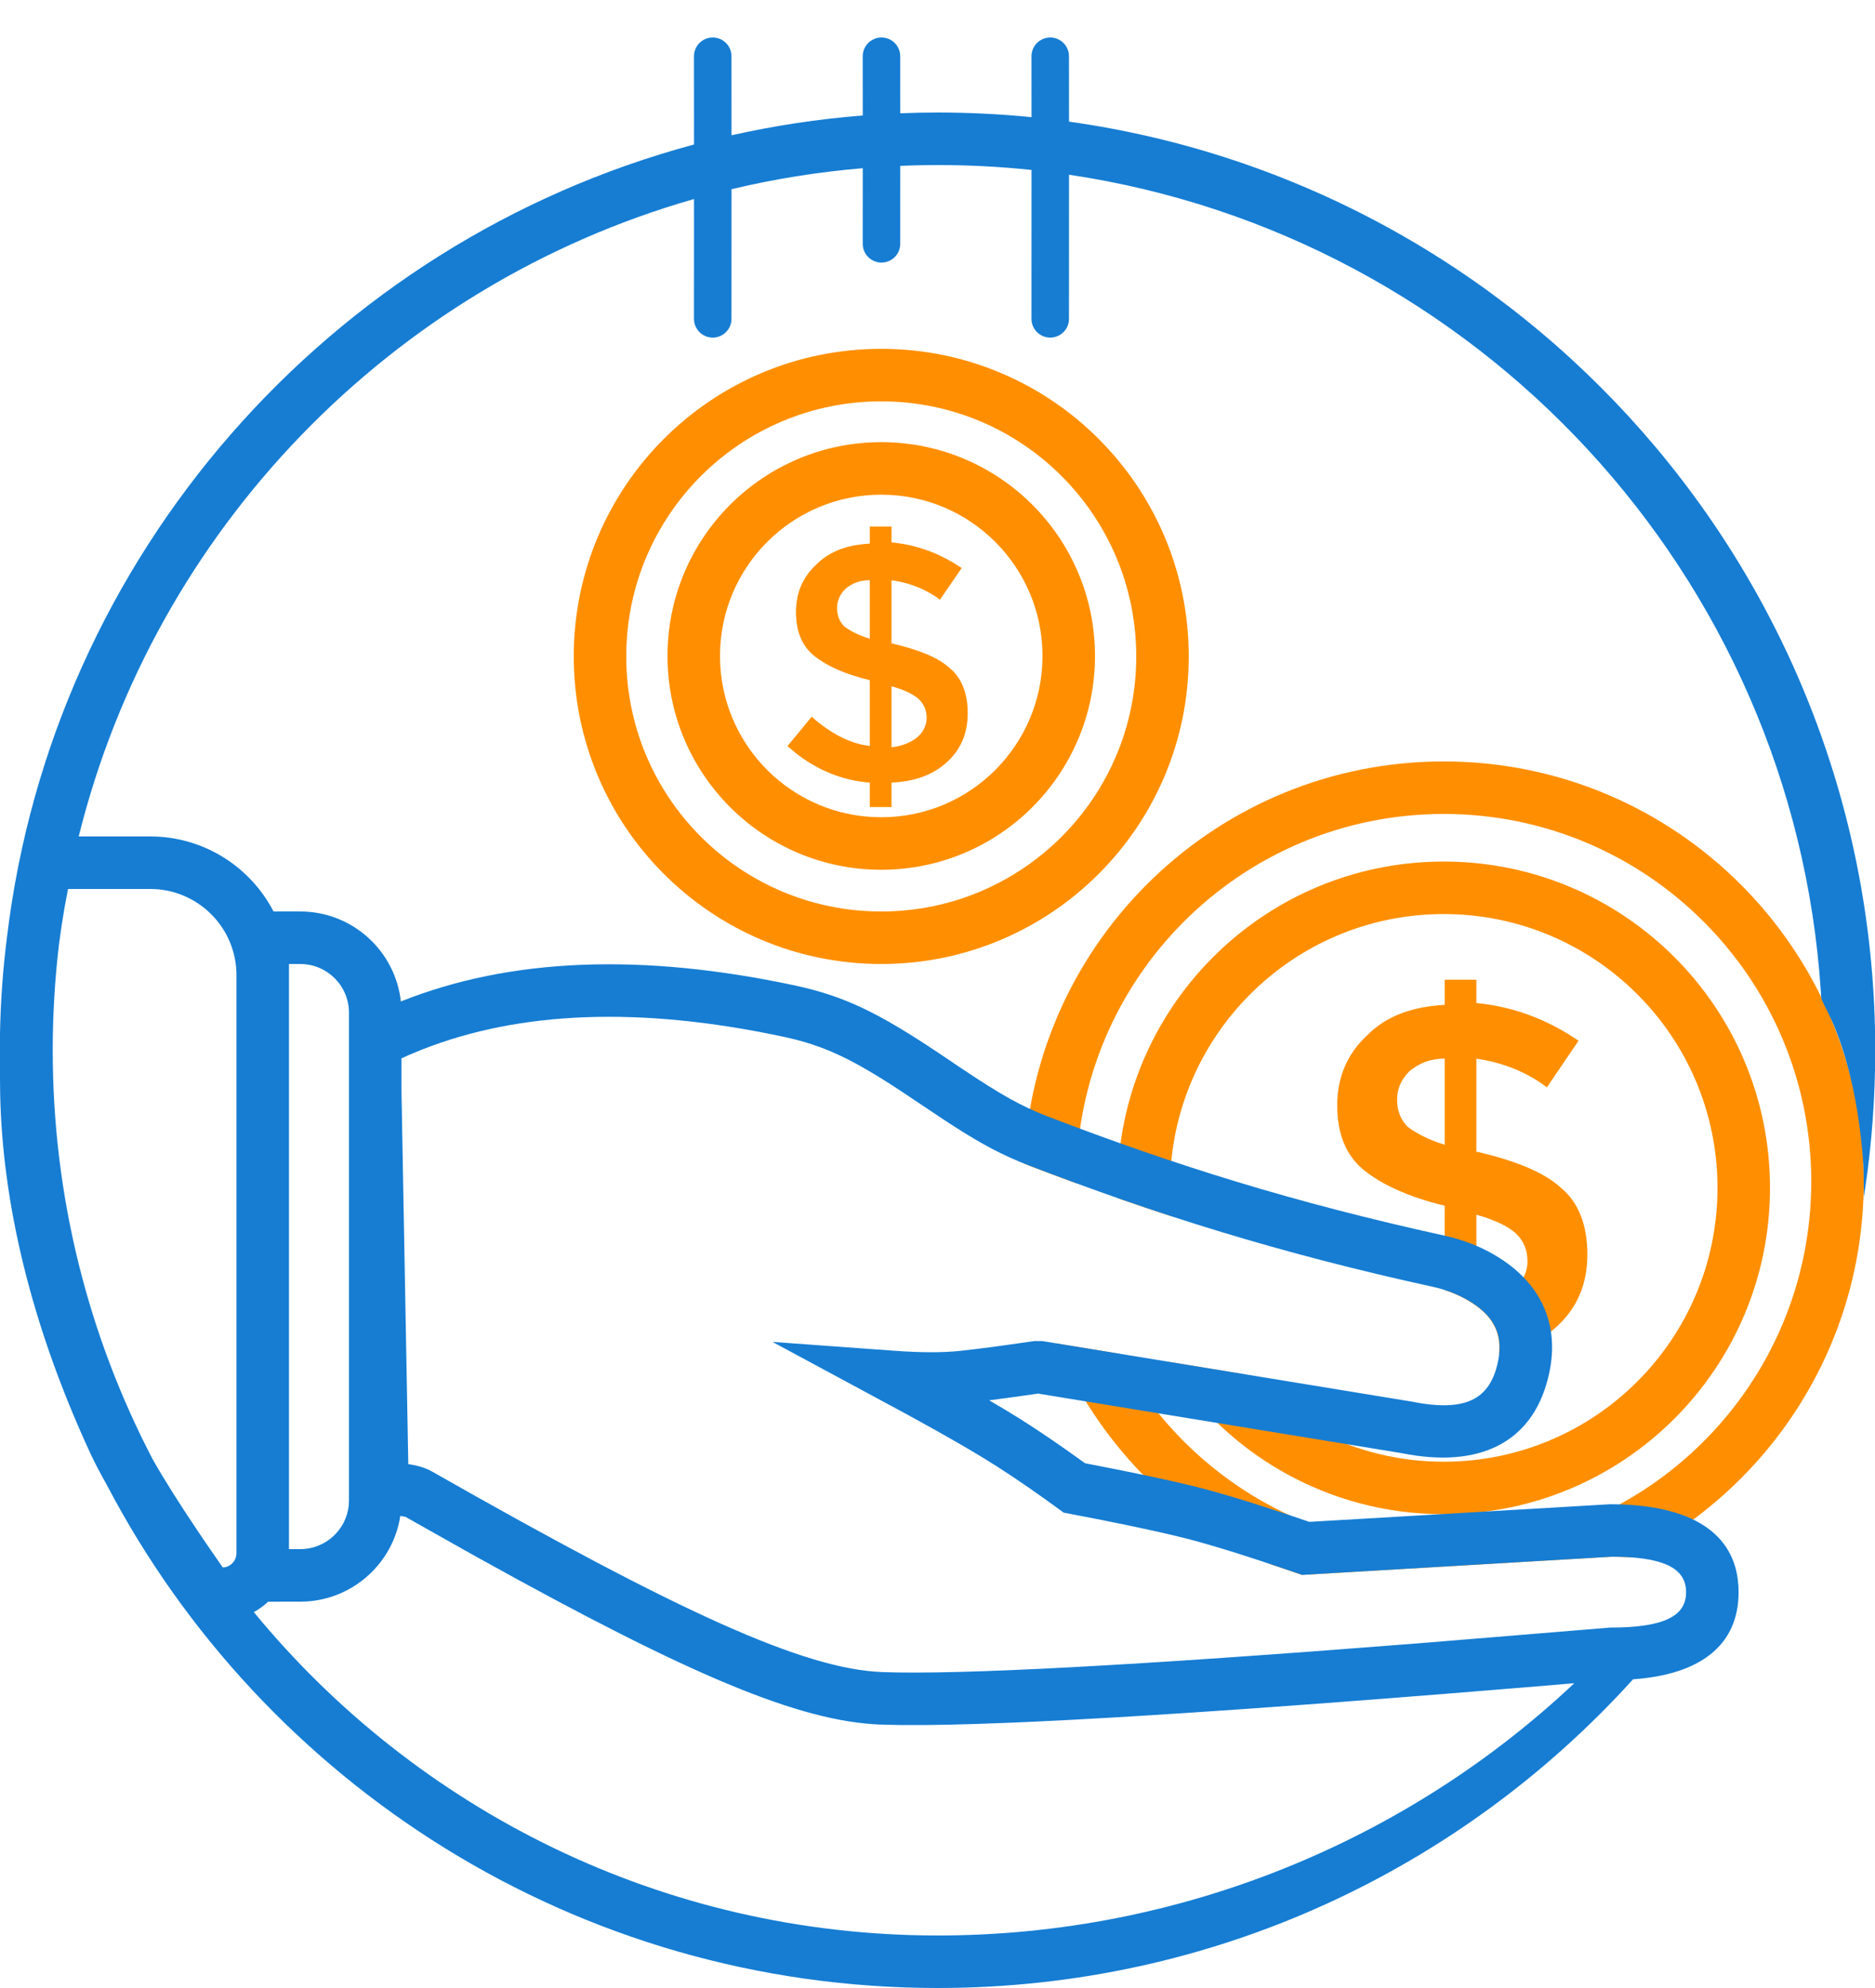 <svg xmlns="http://www.w3.org/2000/svg" xmlns:xlink="http://www.w3.org/1999/xlink" width="50px" height="53px" viewBox="0 0 50 53"><title>Icon/ funding</title><desc>Created with Sketch.</desc><g id="Icon/-funding" stroke="none" stroke-width="1" fill="none" fill-rule="evenodd"><path d="M38.5,20.3 C44.686,20.3 49.7,25.314 49.7,31.5 C49.7,35.886 47.179,39.684 43.506,41.522 C43.343,41.508 43.164,41.502 42.969,41.502 L42.969,41.502 L34.716,41.987 L34.259,41.83 C34.12,41.783 33.985,41.737 33.854,41.693 C31.293,40.525 29.25,38.419 28.161,35.815 L29.839,36.089 C31.485,39.189 34.746,41.3 38.5,41.3 C43.912,41.3 48.3,36.912 48.3,31.5 C48.3,26.088 43.912,21.7 38.5,21.7 C33.088,21.7 28.7,26.088 28.7,31.5 L28.702,31.548 C28.28,31.393 27.857,31.235 27.433,31.072 C27.391,31.055 27.35,31.039 27.309,31.023 C27.56,25.058 32.474,20.3 38.5,20.3 Z M38.5,22.969 C43.305,22.969 47.2,26.864 47.2,31.669 C47.2,36.474 43.305,40.369 38.5,40.369 C35.398,40.369 32.676,38.746 31.135,36.302 L33.147,36.632 C34.48,38.069 36.385,38.969 38.5,38.969 C42.532,38.969 45.8,35.7 45.8,31.669 C45.8,27.637 42.532,24.369 38.5,24.369 C34.468,24.369 31.2,27.637 31.2,31.669 C31.2,31.925 31.213,32.178 31.239,32.428 C30.757,32.271 30.279,32.109 29.804,31.943 C29.801,31.852 29.8,31.76 29.8,31.669 C29.8,26.864 33.695,22.969 38.5,22.969 Z M39.37,26.119 L39.37,26.741 C40.258,26.827 41.07,27.107 41.84,27.58 L42.095,27.745 L41.25,28.989 C40.756,28.612 40.191,28.382 39.617,28.266 L39.37,28.224 L39.37,30.711 L39.417,30.711 C40.404,30.95 41.156,31.237 41.625,31.667 C42.095,32.05 42.33,32.671 42.33,33.437 C42.33,34.25 42.048,34.871 41.531,35.35 C41.101,35.752 40.588,35.986 39.972,36.096 C40.03,35.542 39.818,35.147 39.377,34.821 C39.114,34.627 38.808,34.485 38.524,34.393 L38.525,32.145 C37.538,31.906 36.834,31.571 36.364,31.189 C35.894,30.806 35.659,30.232 35.659,29.467 C35.659,28.702 35.941,28.08 36.458,27.602 C36.927,27.124 37.553,26.882 38.298,26.807 L38.525,26.789 L38.525,26.119 L39.37,26.119 Z M39.37,32.384 L39.37,34.776 C39.793,34.728 40.122,34.584 40.357,34.393 C40.592,34.202 40.733,33.915 40.733,33.628 C40.733,33.341 40.639,33.102 40.451,32.911 C40.263,32.719 39.887,32.528 39.37,32.384 Z M38.525,28.224 C38.102,28.224 37.82,28.367 37.585,28.558 C37.35,28.797 37.256,29.037 37.256,29.324 C37.256,29.611 37.35,29.85 37.538,30.041 C37.699,30.164 37.964,30.322 38.332,30.455 L38.525,30.519 L38.525,28.224 Z M23.5,9.3 C28.029,9.3 31.7,12.971 31.7,17.5 C31.7,22.029 28.029,25.7 23.5,25.7 C18.971,25.7 15.3,22.029 15.3,17.5 C15.3,12.971 18.971,9.3 23.5,9.3 Z M23.5,10.7 C19.744,10.7 16.7,13.744 16.7,17.5 C16.7,21.256 19.744,24.3 23.5,24.3 C27.256,24.3 30.3,21.256 30.3,17.5 C30.3,13.744 27.256,10.7 23.5,10.7 Z M23.5,11.788 C26.648,11.788 29.2,14.34 29.2,17.488 C29.2,20.636 26.648,23.188 23.5,23.188 C20.352,23.188 17.8,20.636 17.8,17.488 C17.8,14.34 20.352,11.788 23.5,11.788 Z M23.5,13.188 C21.125,13.188 19.2,15.113 19.2,17.488 C19.2,19.862 21.125,21.788 23.5,21.788 C25.875,21.788 27.8,19.862 27.8,17.488 C27.8,15.113 25.875,13.188 23.5,13.188 Z M23.774,14.037 L23.774,14.46 C24.367,14.517 24.91,14.698 25.426,15.004 L25.645,15.143 L25.065,15.988 C24.733,15.737 24.354,15.582 23.968,15.502 L23.774,15.468 L23.774,17.159 L23.806,17.159 C24.484,17.321 25,17.516 25.323,17.809 C25.645,18.069 25.806,18.492 25.806,19.012 C25.806,19.565 25.613,19.987 25.258,20.313 C24.914,20.63 24.493,20.794 23.974,20.85 L23.774,20.865 L23.774,21.516 L23.194,21.516 L23.194,20.865 C22.468,20.807 21.794,20.538 21.196,20.058 L21,19.89 L21.645,19.109 C22.097,19.508 22.548,19.757 23,19.856 L23.194,19.89 L23.194,18.134 C22.516,17.971 22.032,17.744 21.71,17.484 C21.387,17.224 21.226,16.833 21.226,16.313 C21.226,15.793 21.419,15.37 21.774,15.045 C22.09,14.727 22.507,14.563 23.004,14.508 L23.194,14.492 L23.194,14.037 L23.774,14.037 Z M23.774,18.297 L23.774,19.922 C24.065,19.89 24.29,19.792 24.452,19.662 C24.613,19.532 24.71,19.337 24.71,19.142 C24.71,18.947 24.645,18.784 24.516,18.654 C24.387,18.524 24.129,18.394 23.774,18.297 Z M23.194,15.468 C22.903,15.468 22.71,15.565 22.548,15.695 C22.387,15.858 22.323,16.021 22.323,16.216 C22.323,16.411 22.387,16.573 22.516,16.703 C22.624,16.785 22.798,16.888 23.04,16.977 L23.194,17.028 L23.194,15.468 Z" id="Combined-Shape" fill="#FF8F00" fill-rule="nonzero"></path><path d="M28.006,1 C28.283,1 28.506,1.224 28.506,1.5 L28.507,3.243 C40.657,4.945 50.006,15.381 50.006,28 C50.006,29.243 49.916,30.464 49.741,31.658 L49.7,31.916 L49.7,31.94 L49.693,31.989 L49.69,31.984 L49.7,31.916 L49.7,31.698 L49.7,31.698 L49.7,31.647 L49.699,31.495 C49.698,31.337 49.694,31.129 49.691,31.087 C49.654,30.487 49.552,29.536 49.324,28.629 C48.96,27.177 48.576,26.772 48.564,26.577 C48.562,26.531 48.559,26.484 48.556,26.438 C47.828,15.302 39.377,6.274 28.507,4.658 L28.506,8.5 C28.506,8.776 28.283,9 28.006,9 C27.73,9 27.506,8.776 27.506,8.5 L27.507,4.531 C26.685,4.444 25.851,4.4 25.006,4.4 C24.672,4.4 24.339,4.407 24.007,4.421 L24.006,6.5 C24.006,6.776 23.783,7 23.506,7 C23.23,7 23.006,6.776 23.006,6.5 L23.007,4.484 C21.813,4.584 20.644,4.773 19.507,5.044 L19.506,8.5 C19.506,8.776 19.283,9 19.006,9 C18.73,9 18.506,8.776 18.506,8.5 L18.507,5.306 C10.434,7.614 4.13,14.114 2.099,22.3 L4.006,22.3 C5.437,22.3 6.678,23.112 7.294,24.3 L8.006,24.3 C9.396,24.3 10.54,25.35 10.69,26.699 C13.602,25.537 17.105,25.4 21.185,26.27 C22.533,26.558 23.433,27.009 25.013,28.061 L25.317,28.266 L25.653,28.492 C26.672,29.174 27.225,29.489 27.941,29.765 C31.274,31.045 34.459,32.051 38.537,32.946 C39.066,33.062 39.671,33.293 40.216,33.695 C41.126,34.368 41.575,35.353 41.316,36.589 C40.942,38.372 39.588,39.117 37.588,38.78 L37.371,38.74 L27.683,37.153 L26.911,37.262 L26.378,37.332 L26.79,37.575 L27.226,37.843 C27.504,38.019 27.796,38.212 28.102,38.422 L28.413,38.638 L28.935,39.01 L29.808,39.181 C30.575,39.335 31.207,39.472 31.707,39.592 L31.913,39.643 L32.087,39.688 C32.547,39.808 33.114,39.977 33.788,40.196 L34.083,40.292 L34.916,40.573 L42.934,40.103 C44.935,40.103 46.176,40.765 46.343,42.123 L46.357,42.283 L46.362,42.449 C46.362,43.883 45.311,44.647 43.548,44.77 C38.973,49.825 32.361,53 25.006,53 C15.378,53 7.021,47.557 2.844,39.58 C2.665,39.263 2.518,38.981 2.403,38.732 C0.817,35.298 0.069,32.069 0.005,29.197 L1.00797592e-10,28.789 L0,27.548 C0.017,26.678 0.079,25.827 0.185,24.993 C1.409,14.782 8.789,6.463 18.507,3.853 L18.506,1.5 C18.506,1.224 18.73,1 19.006,1 C19.283,1 19.506,1.224 19.506,1.5 L19.507,3.607 C20.646,3.351 21.815,3.173 23.007,3.079 L23.006,1.5 C23.006,1.224 23.23,1 23.506,1 C23.783,1 24.006,1.224 24.006,1.5 L24.007,3.02 C24.339,3.007 24.672,3 25.006,3 C25.85,3 26.684,3.042 27.507,3.123 L27.506,1.5 C27.506,1.224 27.73,1 28.006,1 Z M10.675,40.415 C10.483,41.655 9.45,42.615 8.177,42.695 L8.006,42.7 L7.15,42.701 C7.036,42.81 6.908,42.903 6.768,42.978 C11.095,48.242 17.659,51.6 25.006,51.6 C31.506,51.6 37.552,49.049 41.98,44.875 C32.879,45.64 26.934,46.012 24.11,45.99 L23.939,45.988 L23.48,45.977 C21.314,45.897 18.372,44.65 12.829,41.573 L12.429,41.35 L10.814,40.44 C10.809,40.437 10.76,40.427 10.675,40.415 Z M11.235,27.989 L10.909,28.124 L10.706,28.215 L10.706,29.096 L10.888,39.033 L10.931,39.04 C11.076,39.064 11.2,39.095 11.309,39.134 L11.413,39.175 L11.507,39.223 C18.144,42.999 21.443,44.5 23.532,44.578 C25.582,44.654 30.274,44.404 37.616,43.827 L38.133,43.786 L42.935,43.391 C44.417,43.393 44.962,43.065 44.962,42.449 C44.962,41.863 44.47,41.537 43.185,41.504 L42.975,41.502 L34.723,41.987 L34.265,41.83 C33.318,41.508 32.545,41.264 31.948,41.1 L31.733,41.042 L31.389,40.956 C30.902,40.838 30.273,40.702 29.503,40.548 L29.165,40.481 L28.366,40.327 L27.922,40.005 C27.296,39.557 26.729,39.178 26.222,38.868 C25.78,38.598 25.164,38.245 24.374,37.811 L24.07,37.645 L20.6,35.775 L23.864,36.012 C24.572,36.063 25.155,36.063 25.608,36.014 C25.853,35.987 26.141,35.952 26.471,35.909 L26.727,35.874 L27.589,35.752 L27.803,35.754 L37.623,37.363 C39.073,37.656 39.732,37.32 39.946,36.302 C40.085,35.639 39.878,35.187 39.384,34.821 C39.027,34.557 38.591,34.391 38.237,34.313 C34.082,33.402 30.833,32.376 27.439,31.072 C26.744,30.804 26.198,30.515 25.405,30.005 L25.131,29.826 L23.989,29.063 C22.706,28.223 21.956,27.867 20.893,27.64 C17.08,26.826 13.865,26.948 11.235,27.989 Z M4.006,23.7 L1.814,23.7 L1.716,24.225 C1.661,24.542 1.613,24.861 1.572,25.184 C1.463,26.107 1.406,27.047 1.406,28 C1.406,31.939 2.371,35.652 4.078,38.917 C4.378,39.445 4.784,40.09 5.295,40.848 L5.482,41.125 L5.94,41.788 L6,41.783 C6.125,41.757 6.228,41.671 6.276,41.556 L6.299,41.484 L6.306,41.407 L6.306,26 C6.306,24.73 5.277,23.7 4.006,23.7 Z M8.006,25.7 L7.706,25.7 L7.706,41.3 L8.006,41.3 C8.68,41.3 9.233,40.788 9.3,40.133 L9.306,40 L9.306,27 C9.306,26.282 8.724,25.7 8.006,25.7 Z" id="Combined-Shape" fill="#167DD3" fill-rule="nonzero"></path></g></svg>